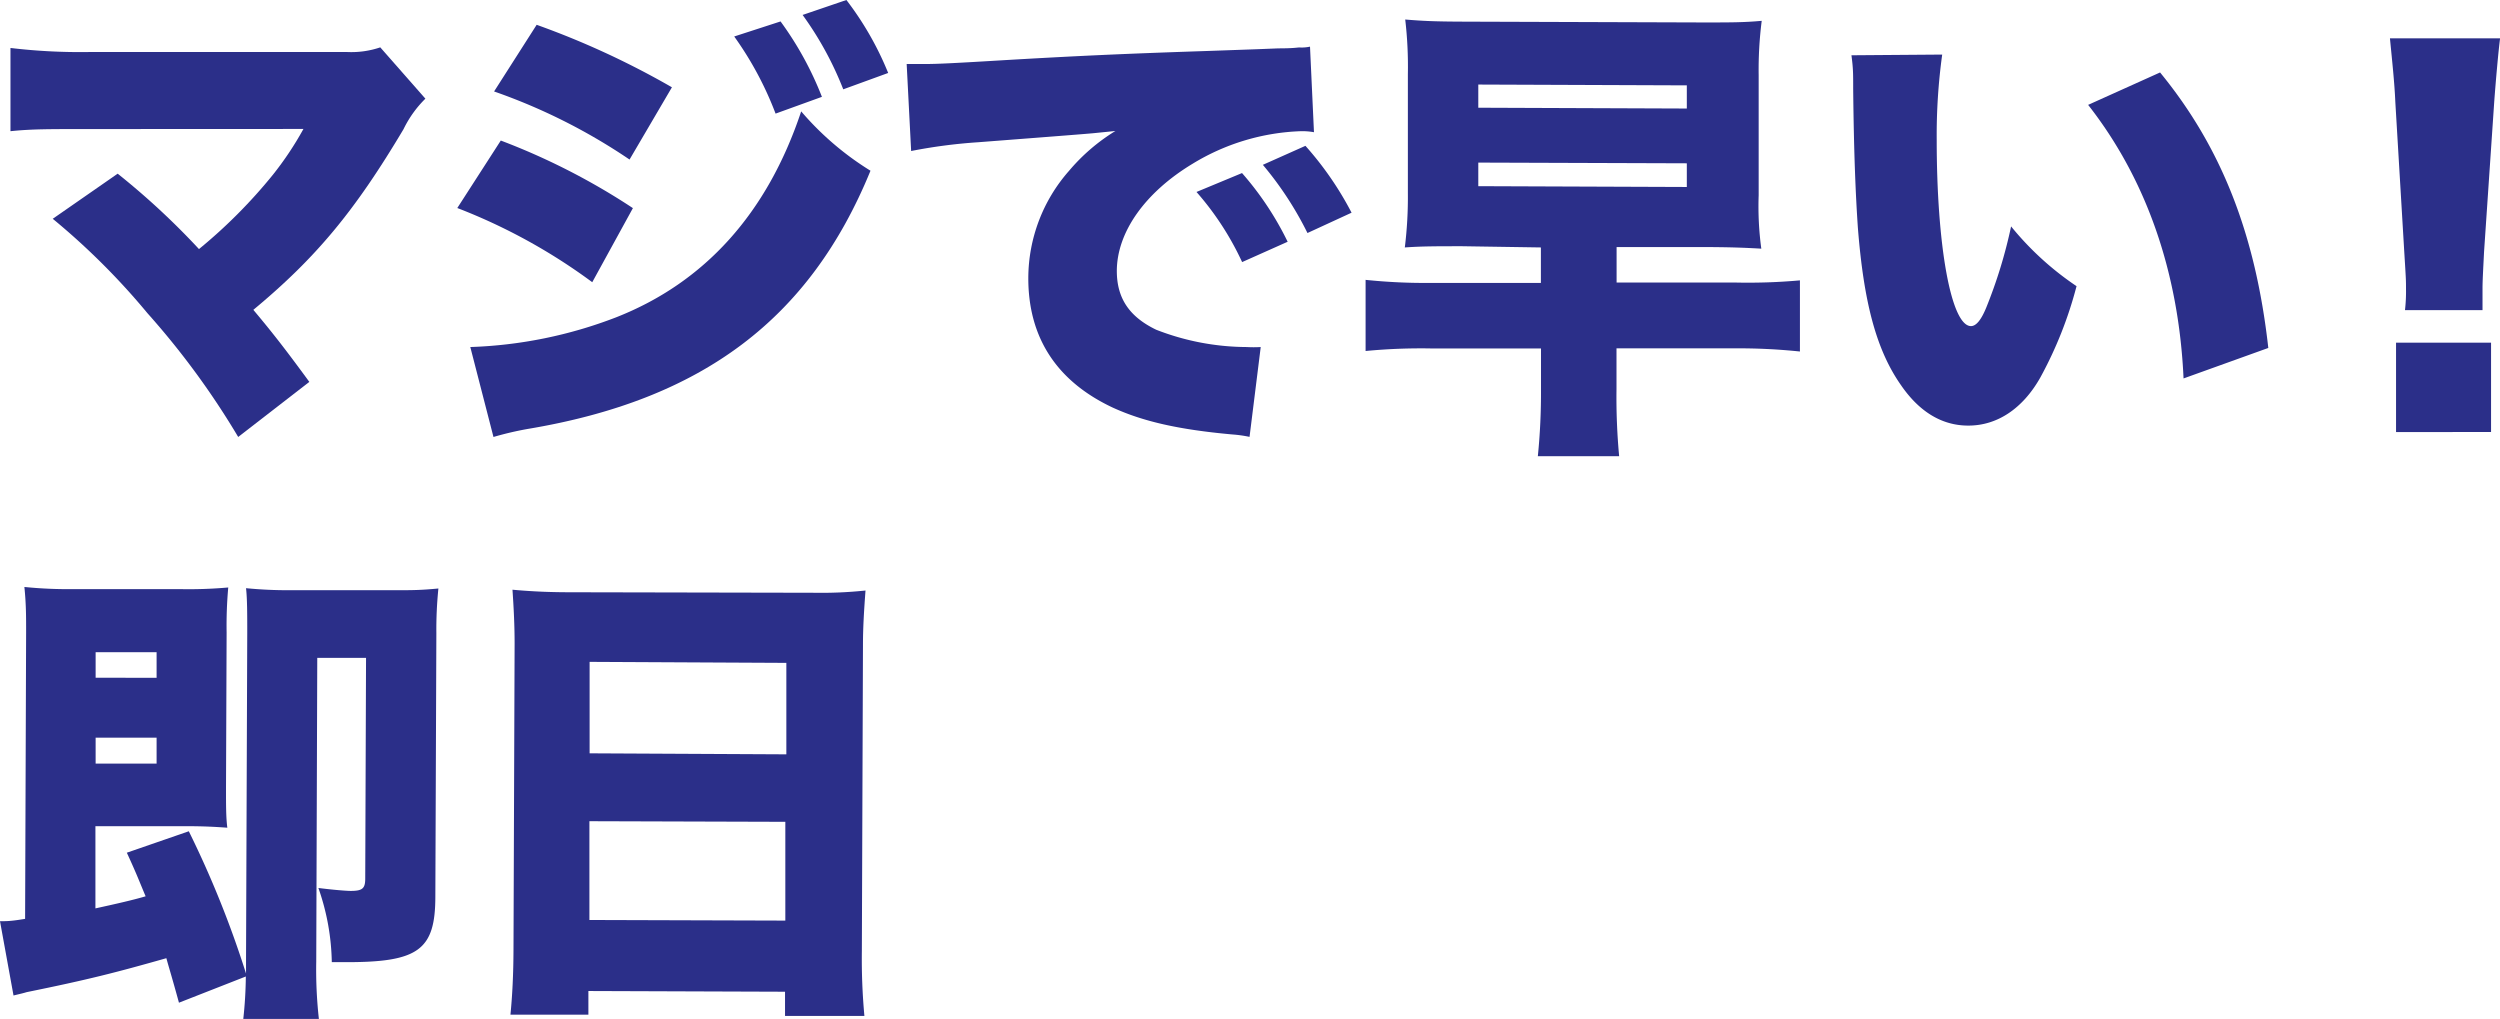 <svg id="レイヤー_1" data-name="レイヤー 1" xmlns="http://www.w3.org/2000/svg" viewBox="0 0 246.01 100.3"><defs><style>.cls-1{fill:#2b2f89;}</style></defs><path class="cls-1" d="M10.45,15.11c-3.86,0-5.49,0-7.54.21l0-8.19a57.74,57.74,0,0,0,7.68.4l25.49,0a8.82,8.82,0,0,0,3.22-.46l4.44,5.05a10.85,10.85,0,0,0-2.15,3C36.8,23.17,33,27.76,26.81,32.9c2,2.38,3.29,4.06,5.51,7.09l-7,5.42a78.57,78.57,0,0,0-8.93-12.18,69.33,69.33,0,0,0-9.32-9.29l6.39-4.44a73.31,73.31,0,0,1,8,7.42,50.62,50.62,0,0,0,7.28-7.32,32.05,32.05,0,0,0,3-4.5Z" transform="translate(-1.88 -2.41)"/><path class="cls-1" d="M51.16,16.24a66,66,0,0,1,13,6.65l-4,7.29a56.53,56.53,0,0,0-13.28-7.3Zm-3,20.32a43.81,43.81,0,0,0,14.34-2.92c8.71-3.42,14.88-10.23,18.22-20.27a29,29,0,0,0,6.82,5.84C81.57,33.8,71,41.76,53.75,44.63a31.6,31.6,0,0,0-3.31.78ZM54.69,4.85A82,82,0,0,1,68,11l-4.17,7.11a57.42,57.42,0,0,0-13.33-6.7Zm24-.33a32.56,32.56,0,0,1,4.07,7.42L78.2,13.59A33.23,33.23,0,0,0,74.13,6Zm6.48-2.11a30.81,30.81,0,0,1,4.11,7.18L84.86,11.2a32.89,32.89,0,0,0-4-7.32Z" transform="translate(-1.88 -2.41)"/><path class="cls-1" d="M91.1,8.71c.79,0,1.4,0,1.77,0,1.21,0,2.88-.08,8-.39,6.7-.39,11.21-.61,20-.9l4.79-.17,2-.08c1.58,0,1.86-.09,2.09-.09A3.83,3.83,0,0,0,130.79,7l.39,8.42a6.59,6.59,0,0,0-1.3-.1,21.83,21.83,0,0,0-10.67,3.22c-4.66,2.82-7.42,6.72-7.43,10.53,0,2.7,1.24,4.52,3.88,5.79a24.74,24.74,0,0,0,8.88,1.7,12.49,12.49,0,0,0,1.4,0l-1.1,8.84a12.68,12.68,0,0,0-1.72-.24c-5.31-.48-8.79-1.29-11.76-2.65-5.48-2.58-8.31-6.87-8.29-12.78a16,16,0,0,1,4-10.5,18.82,18.82,0,0,1,4.57-3.93l-2.19.22c-1,.09-2.65.22-11.35.89a51.67,51.67,0,0,0-6.56.86Zm33,10.73a30.35,30.35,0,0,1,4.49,6.76l-4.48,2a28.65,28.65,0,0,0-4.49-6.9Zm6.24-2.68a32.15,32.15,0,0,1,4.54,6.58l-4.34,2a33.42,33.42,0,0,0-4.39-6.71Z" transform="translate(-1.88 -2.41)"/><path class="cls-1" d="M145.79,26.64c-2.51,0-4,0-5.67.12a40.21,40.21,0,0,0,.3-5.35l0-11.68a40,40,0,0,0-.26-5.4c1.77.15,3,.2,5.77.21l23.54.08c2.74,0,4,0,5.77-.16a38.05,38.05,0,0,0-.3,5.35l0,11.82a30.88,30.88,0,0,0,.26,5.25c-1.72-.1-3.07-.15-5.72-.16l-8.52,0v3.49l11.54,0A57.19,57.19,0,0,0,179,30l0,7a58.09,58.09,0,0,0-6.52-.31l-11.53,0,0,4a63.14,63.14,0,0,0,.26,6.61l-8,0a62.4,62.4,0,0,0,.31-6.6v-4l-10.75,0a57,57,0,0,0-6.51.25l0-7a57.17,57.17,0,0,0,6.51.3l10.74,0,0-3.49Zm1.56-5.91,20.52.08V18.48l-20.52-.07Zm0-7.72,20.52.08V10.81l-20.52-.08Z" transform="translate(-1.88 -2.41)"/><path class="cls-1" d="M193,7.78a58.16,58.16,0,0,0-.54,8.42c0,10.42,1.42,18.29,3.37,18.3.51,0,1-.6,1.5-1.81a47.62,47.62,0,0,0,2.45-8,29.47,29.47,0,0,0,6.44,5.88,39.36,39.36,0,0,1-3.57,9c-1.73,3.06-4.25,4.73-7.09,4.72-2.6,0-4.83-1.37-6.63-4-2.41-3.45-3.65-8.1-4.23-15.5-.22-3.26-.39-7.17-.46-13.64,0-1.58,0-2-.17-3.3Zm21.44,1.76c6,7.32,9.39,15.85,10.65,27.11l-8.34,3c-.47-10.42-3.65-19.6-9.39-26.92Z" transform="translate(-1.88 -2.41)"/><path class="cls-1" d="M238.54,32.93a16,16,0,0,0,.1-2.09c0-.89,0-.89-.17-3.63l-.88-14.75c-.08-1.91-.31-4-.53-6.28l10.84,0c-.15,1.07-.44,4.33-.58,6.28l-1,14.75c-.1,2-.15,2.88-.15,3.58,0,.47,0,1,0,2.14Zm-.88,12,0-8.8,9.35,0,0,8.79Z" transform="translate(-1.88 -2.41)"/><path class="cls-1" d="M19.49,101.08c-.69-2.52-.92-3.22-1.24-4.38-5,1.42-7.69,2.11-13.74,3.34-.33.1-.51.14-1.3.33L1.88,93.06c.7,0,1.07,0,2.47-.23l.1-28.19c0-1.63,0-2.79-.17-4.47a42.35,42.35,0,0,0,4.89.21l10.33,0a43.94,43.94,0,0,0,4.84-.16,42.49,42.49,0,0,0-.16,4.42L24.12,80c0,1.72,0,2.84.13,3.86-1.26-.09-2.19-.14-3.77-.15l-9.21,0,0,8.09c2.1-.46,3.68-.82,4.94-1.19-.65-1.54-.88-2.19-1.85-4.29l6.1-2.11a98.78,98.78,0,0,1,5.63,14V97l.12-32.29c0-1.81,0-3.39-.12-4.42a42.28,42.28,0,0,0,4.23.2l10.42,0c1.68,0,2.51,0,4.28-.17a40,40,0,0,0-.2,4.42l-.1,25.87c0,5.3-1.65,6.51-8.95,6.48H34.53a23.06,23.06,0,0,0-1.32-7.3c1.07.14,2.55.28,3.16.29,1.16,0,1.44-.23,1.45-1.16l.08-21.77-4.8,0L33,97a43.8,43.8,0,0,0,.26,5.68l-7.44,0a41,41,0,0,0,.25-4.18Zm-8.2-23.53,6,0V75l-6,0Zm6-8.44V66.59l-6,0v2.51Z" transform="translate(-1.88 -2.41)"/><path class="cls-1" d="M81.88,60.74a41.71,41.71,0,0,0,5.17-.22c-.15,2-.25,3.72-.25,5.26L86.69,96a61.56,61.56,0,0,0,.25,6.38l-7.81,0V100l-19.35-.07v2.33l-7.67,0c.19-1.91.29-4,.3-6.37l.11-30.15c0-1.72-.08-3.4-.21-5.3,1.53.14,3.21.24,5.35.25Zm-22,22.48,0,9.72L79.16,93l0-9.72Zm19.38-6.58,0-9L59.9,67.54l0,9Z" transform="translate(-1.88 -2.41)"/></svg>